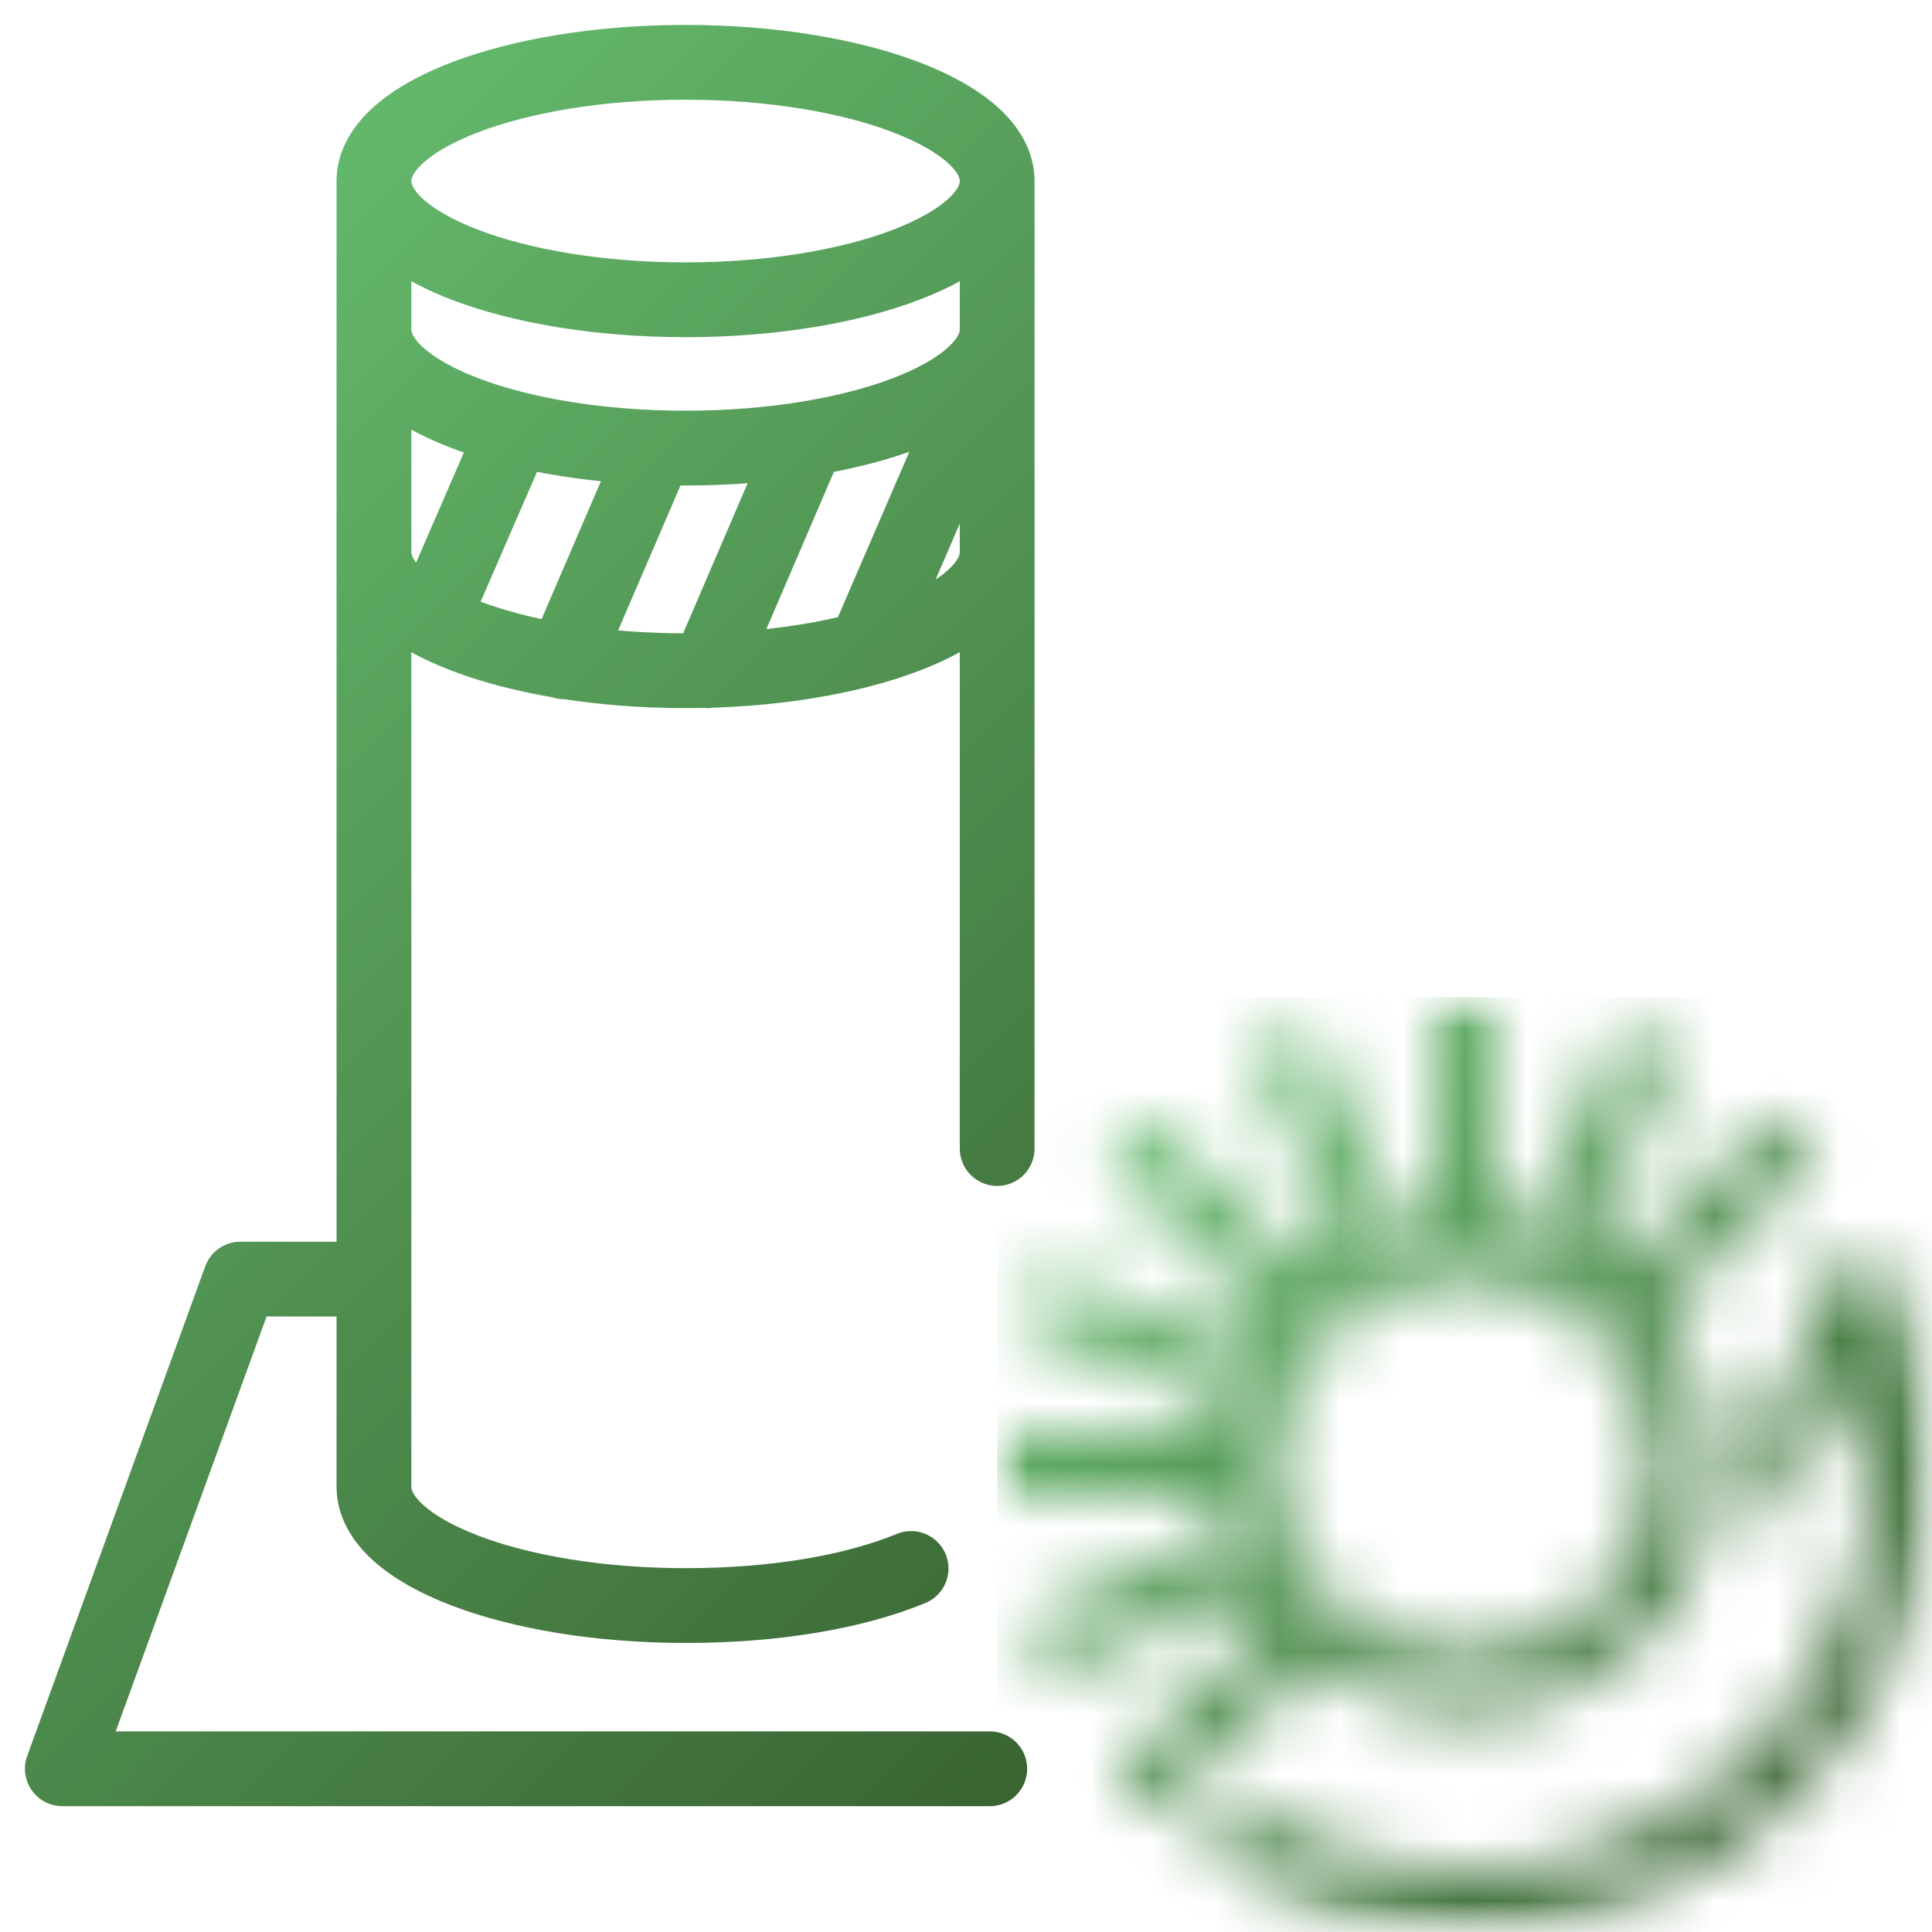 <svg xmlns="http://www.w3.org/2000/svg" width="31" height="31" viewBox="0 0 31 31" fill="none">
  <mask id="mask0_39_16605" style="mask-type:luminance" maskUnits="userSpaceOnUse" x="15" y="15" width="16" height="16">
    <path d="M15.999 15.999H31V31H15.999V15.999Z" fill="white"/>
  </mask>
  <g mask="url(#mask0_39_16605)">
    <mask id="mask1_39_16605" style="mask-type:luminance" maskUnits="userSpaceOnUse" x="16" y="16" width="15" height="15">
      <path d="M23.5 27.5C25.691 27.5 27.5 25.714 27.5 23.5C27.5 22.571 27.191 21.714 26.643 21.048L29.143 18.548L28.476 17.881L25.976 20.381C25.833 20.262 25.667 20.143 25.5 20.048L26.881 16.786L26 16.405L24.619 19.667C24.405 19.619 24.214 19.571 23.976 19.548V16H23.024V19.548C22.809 19.571 22.595 19.619 22.381 19.667L21 16.405L20.119 16.786L21.524 20.048C21.333 20.167 21.167 20.286 21 20.405L18.429 17.952L17.762 18.643L20.309 21.095C20.191 21.262 20.071 21.452 19.952 21.643L16.643 20.381L16.309 21.262L19.619 22.524C19.571 22.691 19.548 22.857 19.524 23.024H16V23.976H19.548C19.571 24.191 19.619 24.405 19.667 24.619L16.405 26L16.786 26.881L20.048 25.5C20.143 25.667 20.262 25.833 20.381 25.976L17.881 28.476L18.548 29.143L21.048 26.643C21.714 27.167 22.571 27.5 23.5 27.5ZM23.5 20.476C25.167 20.476 26.548 21.833 26.548 23.524C26.548 25.214 25.191 26.571 23.5 26.571C21.809 26.571 20.452 25.214 20.452 23.524C20.452 21.833 21.833 20.476 23.5 20.476ZM31 23.5C31 27.643 27.643 31 23.5 31C22.191 31 20.905 30.667 19.786 30.024L19.381 29.786L19.857 28.952L20.262 29.191C21.238 29.738 22.357 30.048 23.5 30.048C27.119 30.048 30.048 27.119 30.048 23.5C30.048 22.952 29.976 22.429 29.857 21.929C29.571 22.667 29.167 23.476 28.548 24.286L28.262 24.667C28.262 24.667 28.476 24.214 28.309 22.929C28.786 22.119 29.071 21.309 29.238 20.691L30.048 19.976L30.214 20.238C30.738 21.238 31 22.357 31 23.5Z" fill="white"/>
    </mask>
    <g mask="url(#mask1_39_16605)">
      <path d="M16 16V31H31V16H16Z" fill="url(#paint0_linear_39_16605)"/>
    </g>
  </g>
  <path d="M15.881 28.381H1L3.857 20.524H6M14.619 25.167C13.691 25.548 12.429 25.762 11 25.762C8.238 25.762 6 24.905 6 23.857V2.905M16 2.905C16 1.857 13.762 1 11 1C8.238 1 6 1.857 6 2.905M16 2.905C16 3.952 13.762 4.81 11 4.81C8.238 4.81 6 3.952 6 2.905M16 2.905V18.429M6 5.286C6 6.333 8.238 7.19 11 7.19C13.762 7.19 16 6.333 16 5.286M6 8.857C6 9.905 8.238 10.762 11 10.762C13.762 10.762 16 9.905 16 8.857M6.929 9.952L8.262 6.881M10.524 7.19L9.048 10.619M12.952 7.048L11.357 10.762M13.881 10.405L16 5.5M6 6.595L6.286 5.929" stroke="url(#paint1_linear_39_16605)" stroke-width="1.2" stroke-miterlimit="10" stroke-linecap="round" stroke-linejoin="round"/>
  <defs>
    <linearGradient id="paint0_linear_39_16605" x1="16" y1="16" x2="31" y2="31" gradientUnits="userSpaceOnUse">
      <stop stop-color="#63B76B"/>
      <stop offset="0.125" stop-color="#63B76B"/>
      <stop offset="0.141" stop-color="#63B76B"/>
      <stop offset="0.148" stop-color="#63B76B"/>
      <stop offset="0.156" stop-color="#63B66B"/>
      <stop offset="0.164" stop-color="#62B56A"/>
      <stop offset="0.172" stop-color="#62B569"/>
      <stop offset="0.18" stop-color="#61B469"/>
      <stop offset="0.188" stop-color="#61B368"/>
      <stop offset="0.195" stop-color="#60B267"/>
      <stop offset="0.203" stop-color="#60B167"/>
      <stop offset="0.211" stop-color="#5FB066"/>
      <stop offset="0.219" stop-color="#5FAF66"/>
      <stop offset="0.227" stop-color="#5EAE65"/>
      <stop offset="0.234" stop-color="#5EAD64"/>
      <stop offset="0.242" stop-color="#5EAC64"/>
      <stop offset="0.25" stop-color="#5DAB63"/>
      <stop offset="0.258" stop-color="#5DAA62"/>
      <stop offset="0.266" stop-color="#5CA962"/>
      <stop offset="0.273" stop-color="#5CA961"/>
      <stop offset="0.281" stop-color="#5BA860"/>
      <stop offset="0.289" stop-color="#5BA760"/>
      <stop offset="0.297" stop-color="#5AA65F"/>
      <stop offset="0.305" stop-color="#5AA55F"/>
      <stop offset="0.312" stop-color="#5AA45E"/>
      <stop offset="0.32" stop-color="#59A35D"/>
      <stop offset="0.328" stop-color="#59A25D"/>
      <stop offset="0.336" stop-color="#58A15C"/>
      <stop offset="0.344" stop-color="#58A05B"/>
      <stop offset="0.352" stop-color="#579F5B"/>
      <stop offset="0.359" stop-color="#579E5A"/>
      <stop offset="0.367" stop-color="#569E5A"/>
      <stop offset="0.375" stop-color="#569D59"/>
      <stop offset="0.383" stop-color="#559C58"/>
      <stop offset="0.391" stop-color="#559B58"/>
      <stop offset="0.398" stop-color="#559A57"/>
      <stop offset="0.406" stop-color="#549956"/>
      <stop offset="0.414" stop-color="#549856"/>
      <stop offset="0.422" stop-color="#539755"/>
      <stop offset="0.43" stop-color="#539655"/>
      <stop offset="0.438" stop-color="#529554"/>
      <stop offset="0.445" stop-color="#529453"/>
      <stop offset="0.453" stop-color="#519353"/>
      <stop offset="0.461" stop-color="#519352"/>
      <stop offset="0.469" stop-color="#509251"/>
      <stop offset="0.477" stop-color="#509151"/>
      <stop offset="0.484" stop-color="#509050"/>
      <stop offset="0.492" stop-color="#4F8F4F"/>
      <stop offset="0.5" stop-color="#4E8D4E"/>
      <stop offset="0.508" stop-color="#4E8D4E"/>
      <stop offset="0.516" stop-color="#4E8C4E"/>
      <stop offset="0.523" stop-color="#4D8B4D"/>
      <stop offset="0.531" stop-color="#4D8A4C"/>
      <stop offset="0.539" stop-color="#4C894C"/>
      <stop offset="0.547" stop-color="#4C884B"/>
      <stop offset="0.555" stop-color="#4B884A"/>
      <stop offset="0.562" stop-color="#4B874A"/>
      <stop offset="0.57" stop-color="#4B8649"/>
      <stop offset="0.578" stop-color="#4A8549"/>
      <stop offset="0.586" stop-color="#4A8448"/>
      <stop offset="0.594" stop-color="#498347"/>
      <stop offset="0.602" stop-color="#498247"/>
      <stop offset="0.609" stop-color="#488146"/>
      <stop offset="0.617" stop-color="#488045"/>
      <stop offset="0.625" stop-color="#477F45"/>
      <stop offset="0.633" stop-color="#477E44"/>
      <stop offset="0.641" stop-color="#467D43"/>
      <stop offset="0.648" stop-color="#467D43"/>
      <stop offset="0.656" stop-color="#467C42"/>
      <stop offset="0.664" stop-color="#457B42"/>
      <stop offset="0.672" stop-color="#457A41"/>
      <stop offset="0.68" stop-color="#447940"/>
      <stop offset="0.688" stop-color="#447840"/>
      <stop offset="0.695" stop-color="#43773F"/>
      <stop offset="0.703" stop-color="#43763E"/>
      <stop offset="0.711" stop-color="#42753E"/>
      <stop offset="0.719" stop-color="#42743D"/>
      <stop offset="0.727" stop-color="#41733D"/>
      <stop offset="0.734" stop-color="#41723C"/>
      <stop offset="0.742" stop-color="#41713B"/>
      <stop offset="0.75" stop-color="#40713B"/>
      <stop offset="0.758" stop-color="#40703A"/>
      <stop offset="0.766" stop-color="#3F6F39"/>
      <stop offset="0.773" stop-color="#3F6E39"/>
      <stop offset="0.781" stop-color="#3E6D38"/>
      <stop offset="0.789" stop-color="#3E6C37"/>
      <stop offset="0.797" stop-color="#3D6B37"/>
      <stop offset="0.805" stop-color="#3D6A36"/>
      <stop offset="0.812" stop-color="#3C6936"/>
      <stop offset="0.82" stop-color="#3C6835"/>
      <stop offset="0.828" stop-color="#3C6734"/>
      <stop offset="0.836" stop-color="#3B6634"/>
      <stop offset="0.844" stop-color="#3B6633"/>
      <stop offset="0.852" stop-color="#3A6532"/>
      <stop offset="0.859" stop-color="#3A6432"/>
      <stop offset="0.875" stop-color="#3A6432"/>
      <stop offset="1" stop-color="#3A6432"/>
    </linearGradient>
    <linearGradient id="paint1_linear_39_16605" x1="-2.96" y1="4.007" x2="19.183" y2="26.15" gradientUnits="userSpaceOnUse">
      <stop stop-color="#63B76B"/>
      <stop offset="0.125" stop-color="#63B76B"/>
      <stop offset="0.156" stop-color="#63B76B"/>
      <stop offset="0.164" stop-color="#63B76B"/>
      <stop offset="0.172" stop-color="#62B66A"/>
      <stop offset="0.18" stop-color="#62B56A"/>
      <stop offset="0.188" stop-color="#61B469"/>
      <stop offset="0.195" stop-color="#61B369"/>
      <stop offset="0.203" stop-color="#61B368"/>
      <stop offset="0.211" stop-color="#60B267"/>
      <stop offset="0.219" stop-color="#60B167"/>
      <stop offset="0.227" stop-color="#60B066"/>
      <stop offset="0.234" stop-color="#5FB066"/>
      <stop offset="0.242" stop-color="#5FAF65"/>
      <stop offset="0.25" stop-color="#5EAE65"/>
      <stop offset="0.258" stop-color="#5EAD64"/>
      <stop offset="0.266" stop-color="#5EAC64"/>
      <stop offset="0.273" stop-color="#5DAC63"/>
      <stop offset="0.281" stop-color="#5DAB63"/>
      <stop offset="0.289" stop-color="#5DAA62"/>
      <stop offset="0.297" stop-color="#5CA962"/>
      <stop offset="0.305" stop-color="#5CA961"/>
      <stop offset="0.312" stop-color="#5BA861"/>
      <stop offset="0.32" stop-color="#5BA760"/>
      <stop offset="0.328" stop-color="#5BA65F"/>
      <stop offset="0.336" stop-color="#5AA55F"/>
      <stop offset="0.344" stop-color="#5AA55E"/>
      <stop offset="0.352" stop-color="#59A45E"/>
      <stop offset="0.359" stop-color="#59A35D"/>
      <stop offset="0.36" stop-color="#59A25D"/>
      <stop offset="0.367" stop-color="#58A25D"/>
      <stop offset="0.375" stop-color="#58A25C"/>
      <stop offset="0.383" stop-color="#58A15C"/>
      <stop offset="0.391" stop-color="#58A05B"/>
      <stop offset="0.398" stop-color="#579F5B"/>
      <stop offset="0.406" stop-color="#579E5A"/>
      <stop offset="0.414" stop-color="#569E5A"/>
      <stop offset="0.422" stop-color="#569D59"/>
      <stop offset="0.43" stop-color="#569C59"/>
      <stop offset="0.438" stop-color="#559B58"/>
      <stop offset="0.445" stop-color="#559B57"/>
      <stop offset="0.453" stop-color="#549A57"/>
      <stop offset="0.461" stop-color="#549956"/>
      <stop offset="0.469" stop-color="#549856"/>
      <stop offset="0.477" stop-color="#539755"/>
      <stop offset="0.484" stop-color="#539755"/>
      <stop offset="0.492" stop-color="#539654"/>
      <stop offset="0.5" stop-color="#529554"/>
      <stop offset="0.508" stop-color="#529453"/>
      <stop offset="0.516" stop-color="#519453"/>
      <stop offset="0.523" stop-color="#519352"/>
      <stop offset="0.531" stop-color="#519252"/>
      <stop offset="0.539" stop-color="#509151"/>
      <stop offset="0.547" stop-color="#509051"/>
      <stop offset="0.555" stop-color="#4F9050"/>
      <stop offset="0.562" stop-color="#4F8F4F"/>
      <stop offset="0.57" stop-color="#4F8E4F"/>
      <stop offset="0.578" stop-color="#4E8D4E"/>
      <stop offset="0.586" stop-color="#4E8D4E"/>
      <stop offset="0.594" stop-color="#4E8C4D"/>
      <stop offset="0.602" stop-color="#4D8B4D"/>
      <stop offset="0.609" stop-color="#4D8A4C"/>
      <stop offset="0.617" stop-color="#4C894C"/>
      <stop offset="0.625" stop-color="#4C894B"/>
      <stop offset="0.633" stop-color="#4C884B"/>
      <stop offset="0.64" stop-color="#4B874A"/>
      <stop offset="0.641" stop-color="#4B874A"/>
      <stop offset="0.648" stop-color="#4B864A"/>
      <stop offset="0.656" stop-color="#4B8649"/>
      <stop offset="0.664" stop-color="#4A8549"/>
      <stop offset="0.672" stop-color="#4A8448"/>
      <stop offset="0.68" stop-color="#498347"/>
      <stop offset="0.688" stop-color="#498247"/>
      <stop offset="0.695" stop-color="#498246"/>
      <stop offset="0.703" stop-color="#488146"/>
      <stop offset="0.711" stop-color="#488045"/>
      <stop offset="0.719" stop-color="#477F45"/>
      <stop offset="0.727" stop-color="#477F44"/>
      <stop offset="0.734" stop-color="#477E44"/>
      <stop offset="0.742" stop-color="#467D43"/>
      <stop offset="0.75" stop-color="#467C43"/>
      <stop offset="0.758" stop-color="#467C42"/>
      <stop offset="0.766" stop-color="#457B42"/>
      <stop offset="0.773" stop-color="#457A41"/>
      <stop offset="0.781" stop-color="#447941"/>
      <stop offset="0.789" stop-color="#447840"/>
      <stop offset="0.797" stop-color="#44783F"/>
      <stop offset="0.805" stop-color="#43773F"/>
      <stop offset="0.812" stop-color="#43763E"/>
      <stop offset="0.82" stop-color="#42753E"/>
      <stop offset="0.828" stop-color="#42753D"/>
      <stop offset="0.836" stop-color="#42743D"/>
      <stop offset="0.844" stop-color="#41733C"/>
      <stop offset="0.852" stop-color="#41723C"/>
      <stop offset="0.859" stop-color="#41713B"/>
      <stop offset="0.867" stop-color="#40713B"/>
      <stop offset="0.875" stop-color="#40703A"/>
      <stop offset="0.883" stop-color="#3F6F3A"/>
      <stop offset="0.891" stop-color="#3F6E39"/>
      <stop offset="0.898" stop-color="#3F6E39"/>
      <stop offset="0.906" stop-color="#3E6D38"/>
      <stop offset="0.914" stop-color="#3E6C37"/>
      <stop offset="0.922" stop-color="#3D6B37"/>
      <stop offset="0.93" stop-color="#3D6A36"/>
      <stop offset="0.938" stop-color="#3D6A36"/>
      <stop offset="0.945" stop-color="#3C6935"/>
      <stop offset="0.953" stop-color="#3C6835"/>
      <stop offset="0.961" stop-color="#3C6734"/>
      <stop offset="0.969" stop-color="#3B6734"/>
      <stop offset="0.977" stop-color="#3B6633"/>
      <stop offset="0.984" stop-color="#3A6533"/>
      <stop offset="1" stop-color="#3A6432"/>
    </linearGradient>
  </defs>
</svg>